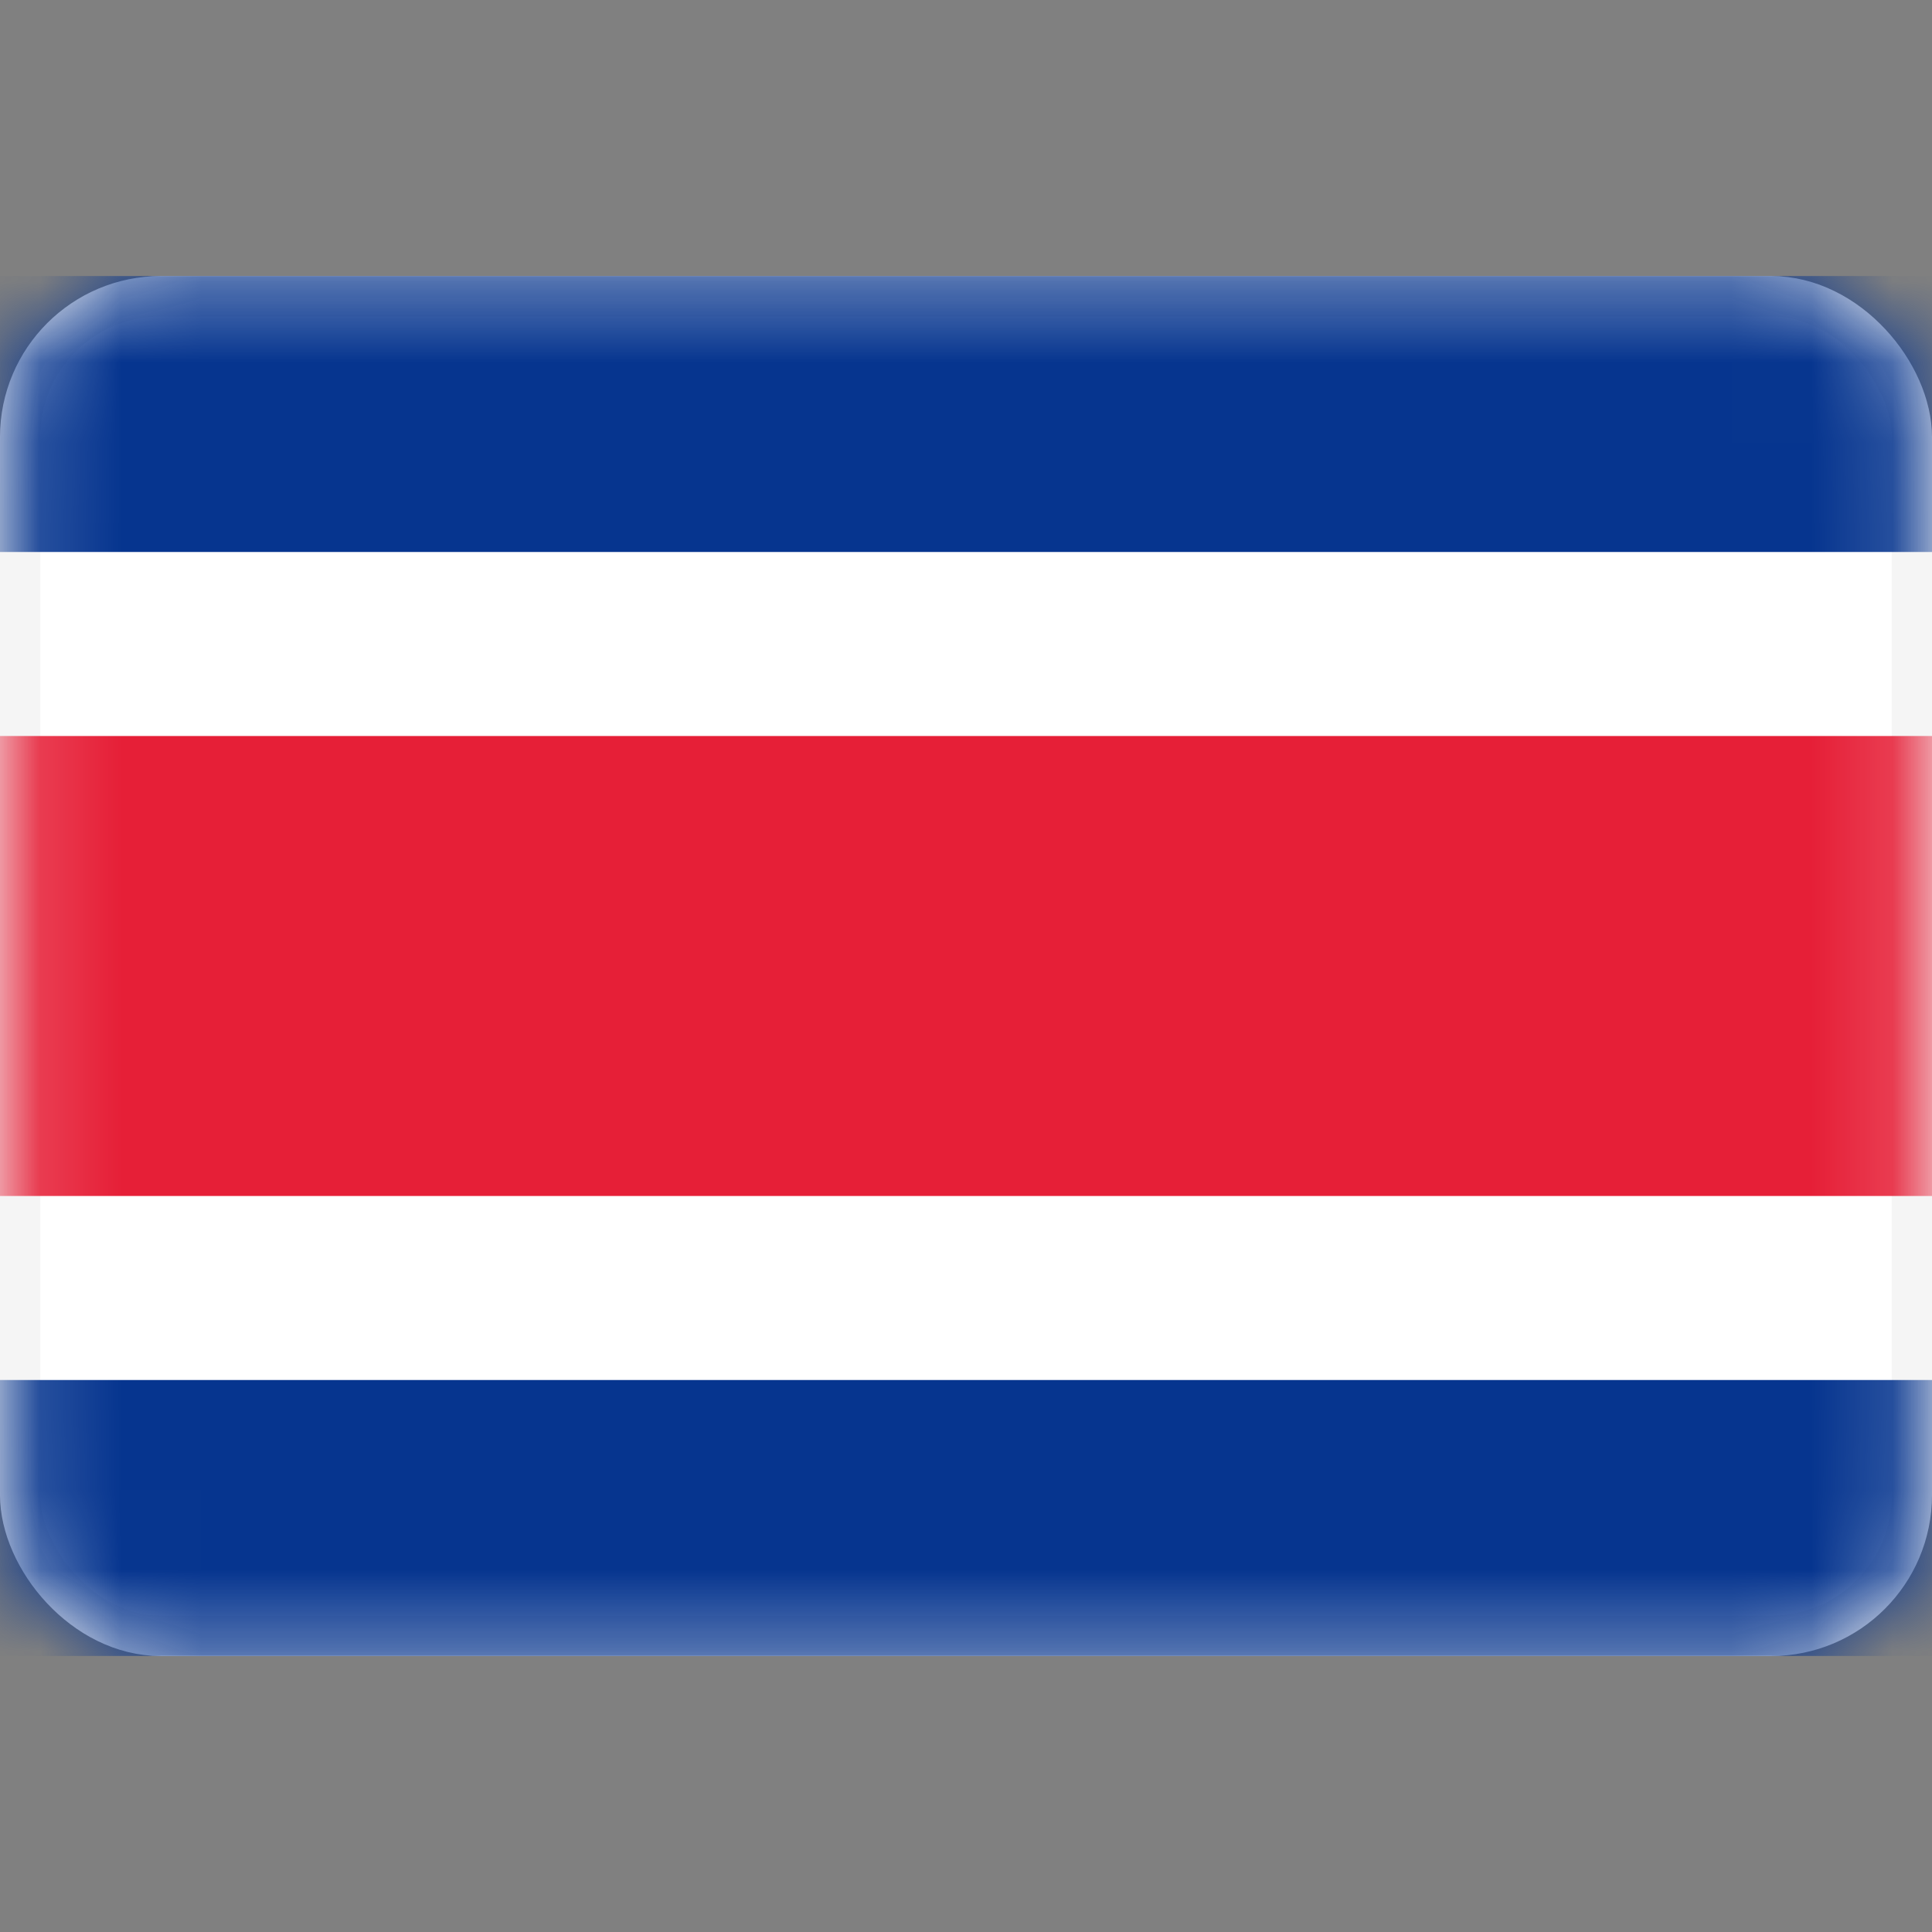<svg width="24" height="24" viewBox="0 0 24 24" fill="none" xmlns="http://www.w3.org/2000/svg">
<rect x="0" y="0" width="24" height="24" fill="#808080" stroke="none"/>
<rect x="0.25" y="3.679" width="23.5" height="16.643" rx="1.75" fill="white" stroke="#F5F5F5" stroke-width="0.5"/>
<mask id="mask0_1_1650" style="mask-type:luminance" maskUnits="userSpaceOnUse" x="0" y="3" width="24" height="18">
<rect x="0.25" y="3.679" width="23.5" height="16.643" rx="1.75" fill="white" stroke="white" stroke-width="0.5"/>
</mask>
<g mask="url(#mask0_1_1650)">
<path fill-rule="evenodd" clip-rule="evenodd" d="M0 6.857H24V3.429H0V6.857Z" fill="#06358F"/>
<path fill-rule="evenodd" clip-rule="evenodd" d="M0 20.571H24V17.143H0V20.571Z" fill="#06358F"/>
<path fill-rule="evenodd" clip-rule="evenodd" d="M0 14.857H24V9.143H0V14.857Z" fill="#E61F37"/>
</g>
</svg>

